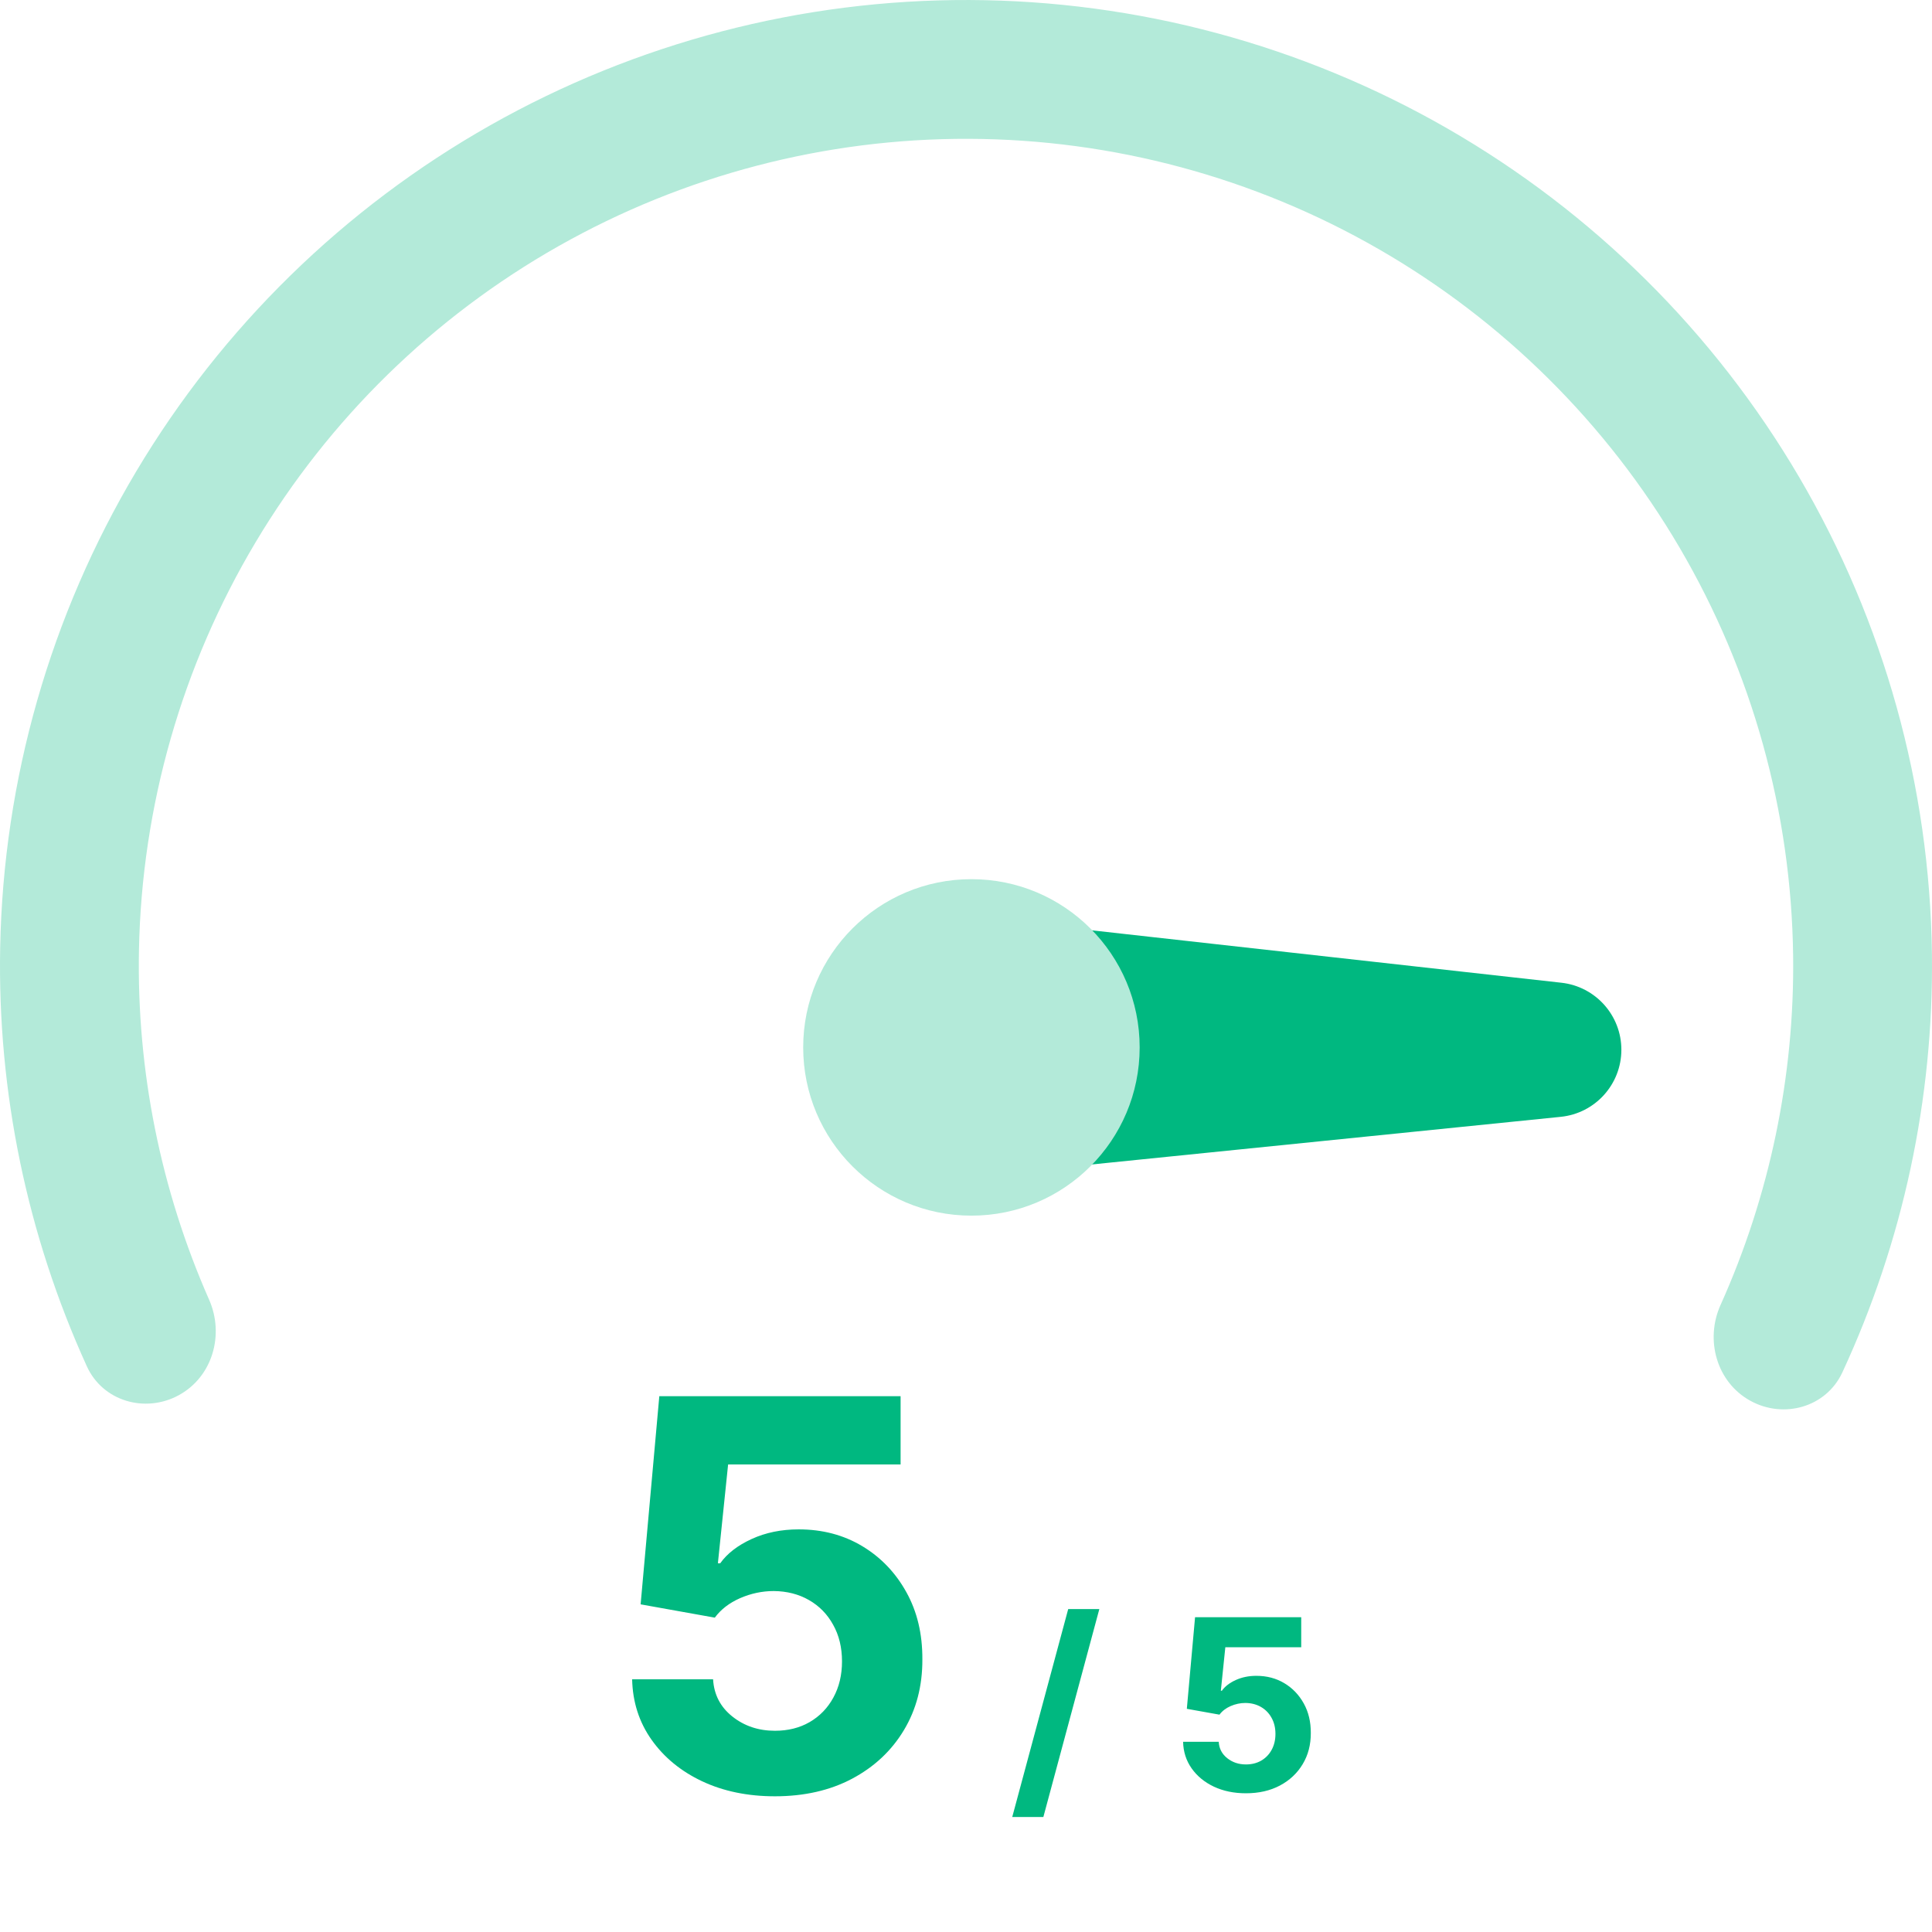 <svg width="178" height="178" viewBox="0 0 178 178" fill="none" xmlns="http://www.w3.org/2000/svg">
<path d="M161.248 129.048C164.337 130.76 168.252 129.652 169.738 126.448C175.324 114.406 178.156 101.24 177.993 87.913C177.804 72.449 173.589 57.302 165.764 43.963C157.938 30.624 146.772 19.555 133.365 11.846C119.959 4.137 104.775 0.055 89.311 0.001C73.846 -0.053 58.634 3.923 45.174 11.538C31.715 19.154 20.471 30.145 12.553 43.428C4.634 56.712 0.313 71.829 0.016 87.291C-0.239 100.618 2.501 113.803 8.003 125.884C9.466 129.098 13.373 130.233 16.474 128.542V128.542C19.575 126.852 20.691 122.977 19.266 119.745C14.806 109.63 12.59 98.641 12.803 87.537C13.058 74.297 16.757 61.352 23.538 49.977C30.319 38.602 39.946 29.191 51.472 22.67C62.998 16.149 76.024 12.743 89.266 12.79C102.508 12.836 115.51 16.332 126.99 22.933C138.47 29.534 148.032 39.013 154.733 50.435C161.434 61.857 165.043 74.827 165.205 88.069C165.341 99.174 163.048 110.147 158.518 120.231C157.07 123.453 158.159 127.336 161.248 129.048V129.048Z" fill="#B3EAD9"/>
<path d="M143.858 90.542C147.002 90.893 149.381 93.551 149.381 96.716V96.716C149.381 99.904 146.968 102.574 143.796 102.896L92.692 108.087C85.806 108.787 79.823 103.381 79.823 96.459V96.459C79.823 89.491 85.882 84.071 92.808 84.844L143.858 90.542Z" fill="#00B880"/>
<circle cx="89.5" cy="96.5" r="15.5" fill="#B3EAD9"/>
<path d="M71.397 165.497C68.888 165.497 66.65 165.035 64.686 164.112C62.732 163.189 61.182 161.916 60.034 160.295C58.885 158.673 58.288 156.814 58.24 154.719H65.698C65.781 156.128 66.372 157.27 67.473 158.146C68.574 159.022 69.882 159.46 71.397 159.46C72.605 159.46 73.67 159.194 74.593 158.661C75.528 158.117 76.256 157.365 76.777 156.406C77.31 155.435 77.576 154.323 77.576 153.068C77.576 151.79 77.304 150.665 76.759 149.694C76.227 148.724 75.487 147.966 74.54 147.422C73.593 146.877 72.51 146.599 71.291 146.587C70.225 146.587 69.19 146.806 68.183 147.244C67.189 147.682 66.414 148.28 65.857 149.038L59.022 147.812L60.744 128.636H82.974V134.922H67.083L66.141 144.03H66.355C66.994 143.131 67.959 142.385 69.249 141.793C70.539 141.201 71.983 140.905 73.581 140.905C75.771 140.905 77.724 141.42 79.441 142.45C81.157 143.48 82.512 144.895 83.507 146.694C84.501 148.481 84.992 150.541 84.98 152.873C84.992 155.323 84.424 157.501 83.276 159.407C82.139 161.301 80.547 162.792 78.499 163.881C76.463 164.958 74.096 165.497 71.397 165.497Z" fill="#00B880"/>
<path d="M101.284 148.25L96.127 167.406H93.26L98.416 148.25H101.284Z" fill="#00B880"/>
<path d="M114.792 165.219C113.687 165.219 112.703 165.015 111.838 164.609C110.979 164.203 110.297 163.643 109.792 162.93C109.286 162.216 109.023 161.398 109.002 160.476H112.284C112.32 161.096 112.581 161.599 113.065 161.984C113.549 162.37 114.125 162.562 114.792 162.562C115.323 162.562 115.792 162.445 116.198 162.211C116.609 161.971 116.93 161.64 117.159 161.219C117.393 160.792 117.51 160.302 117.51 159.75C117.51 159.187 117.391 158.693 117.151 158.265C116.917 157.838 116.591 157.505 116.174 157.265C115.758 157.026 115.281 156.904 114.745 156.898C114.276 156.898 113.82 156.995 113.377 157.187C112.94 157.38 112.599 157.643 112.354 157.976L109.346 157.437L110.104 149H119.885V151.765H112.893L112.479 155.773H112.573C112.854 155.377 113.279 155.049 113.846 154.789C114.414 154.529 115.049 154.398 115.752 154.398C116.716 154.398 117.575 154.625 118.331 155.078C119.086 155.531 119.682 156.154 120.12 156.945C120.557 157.732 120.773 158.638 120.768 159.664C120.773 160.742 120.523 161.7 120.018 162.539C119.518 163.372 118.818 164.029 117.917 164.508C117.021 164.982 115.979 165.219 114.792 165.219Z" fill="#00B880"/>
</svg>
